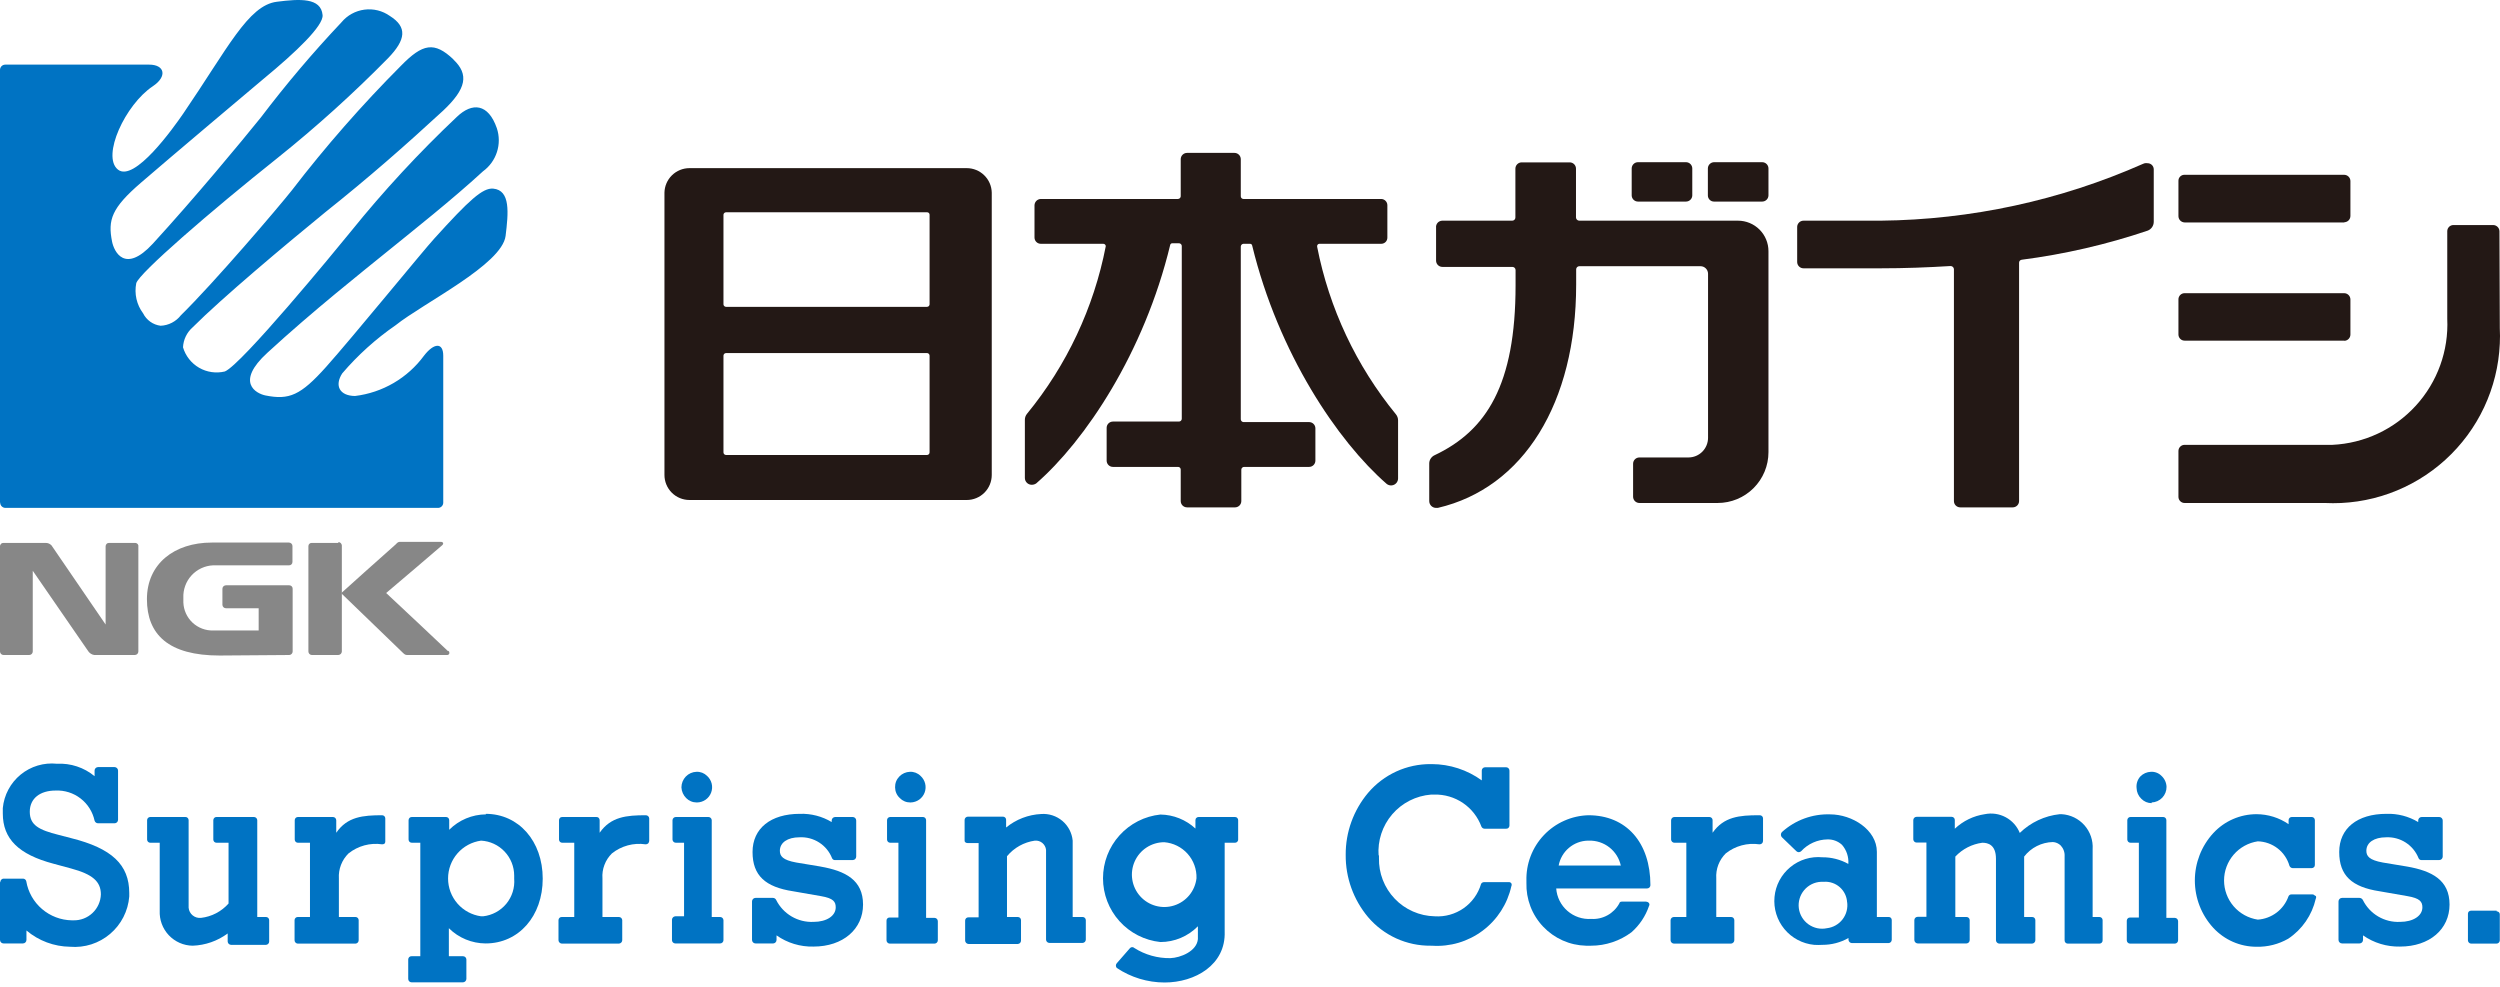 <svg width="114" height="45" viewBox="0 0 114 45" fill="none" xmlns="http://www.w3.org/2000/svg">
<path d="M3.282 38.229L2.668 38.069C1.781 37.846 1.358 37.63 1.358 37.015C1.358 36.4 1.837 36.049 2.532 36.049C2.943 36.03 3.348 36.158 3.674 36.41C4 36.661 4.226 37.02 4.313 37.423C4.323 37.457 4.344 37.487 4.373 37.509C4.401 37.53 4.436 37.542 4.472 37.542H5.223C5.265 37.542 5.306 37.526 5.336 37.496C5.366 37.466 5.383 37.425 5.383 37.383V35.139C5.383 35.096 5.366 35.056 5.336 35.026C5.306 34.996 5.265 34.979 5.223 34.979H4.472C4.43 34.979 4.389 34.996 4.359 35.026C4.329 35.056 4.313 35.096 4.313 35.139V35.394C3.832 34.996 3.219 34.794 2.596 34.827C2.301 34.796 2.003 34.824 1.718 34.909C1.434 34.994 1.17 35.135 0.94 35.323C0.711 35.511 0.521 35.742 0.382 36.004C0.242 36.266 0.156 36.552 0.128 36.848C0.128 36.935 0.128 37.015 0.128 37.095C0.128 38.253 0.847 38.964 2.444 39.387L3.243 39.603C4.217 39.866 4.6 40.194 4.6 40.785C4.59 41.107 4.452 41.413 4.217 41.634C3.982 41.856 3.669 41.975 3.346 41.967H3.274C2.775 41.959 2.294 41.776 1.915 41.451C1.535 41.126 1.282 40.678 1.198 40.186C1.19 40.15 1.17 40.118 1.141 40.096C1.111 40.074 1.075 40.063 1.038 40.066H0.176C0.155 40.065 0.133 40.068 0.113 40.076C0.094 40.083 0.076 40.095 0.06 40.11C0.045 40.125 0.034 40.143 0.026 40.163C0.018 40.183 0.015 40.204 0.016 40.226H0V42.861C0 42.903 0.017 42.944 0.047 42.974C0.077 43.004 0.118 43.021 0.16 43.021H1.046C1.089 43.021 1.129 43.004 1.159 42.974C1.189 42.944 1.206 42.903 1.206 42.861V42.43C1.763 42.9 2.466 43.163 3.195 43.172C3.522 43.2 3.852 43.162 4.166 43.062C4.479 42.961 4.769 42.8 5.02 42.587C5.271 42.374 5.477 42.114 5.627 41.821C5.777 41.528 5.868 41.208 5.894 40.88C5.898 40.827 5.898 40.774 5.894 40.721C5.894 39.427 5.095 38.684 3.251 38.221" fill="#0073C3"/>
<path d="M37.422 39.515L36.312 39.331C35.689 39.219 35.562 39.036 35.562 38.796C35.562 38.421 35.913 38.181 36.456 38.181C36.772 38.164 37.085 38.246 37.352 38.417C37.618 38.587 37.825 38.837 37.941 39.132C37.952 39.16 37.972 39.184 37.998 39.2C38.024 39.216 38.055 39.223 38.085 39.219H38.884C38.905 39.219 38.925 39.215 38.945 39.207C38.964 39.199 38.982 39.188 38.997 39.173C39.011 39.158 39.023 39.14 39.031 39.121C39.039 39.101 39.043 39.081 39.043 39.06V37.415C39.043 37.372 39.026 37.332 38.997 37.302C38.967 37.272 38.926 37.255 38.884 37.255H38.085C38.043 37.255 38.002 37.272 37.972 37.302C37.942 37.332 37.925 37.372 37.925 37.415V37.486C37.487 37.223 36.983 37.093 36.472 37.111C35.146 37.111 34.316 37.774 34.316 38.852C34.316 39.93 34.907 40.449 36.16 40.641L37.438 40.864C38.005 40.96 38.109 41.12 38.109 41.376C38.109 41.759 37.702 42.038 37.095 42.038C36.745 42.054 36.398 41.968 36.097 41.791C35.795 41.614 35.551 41.353 35.394 41.04C35.382 41.012 35.361 40.988 35.336 40.971C35.31 40.954 35.281 40.945 35.25 40.944H34.452C34.431 40.944 34.41 40.949 34.39 40.956C34.371 40.965 34.353 40.976 34.339 40.991C34.324 41.006 34.312 41.024 34.304 41.043C34.296 41.062 34.292 41.083 34.292 41.104V42.861C34.292 42.903 34.309 42.944 34.339 42.974C34.368 43.004 34.409 43.021 34.452 43.021H35.25C35.271 43.021 35.292 43.017 35.311 43.008C35.331 43.001 35.348 42.989 35.363 42.974C35.378 42.959 35.39 42.941 35.398 42.922C35.406 42.903 35.41 42.882 35.41 42.861V42.653C35.902 43 36.493 43.179 37.095 43.164C38.444 43.164 39.355 42.366 39.355 41.248C39.355 40.13 38.556 39.715 37.414 39.515" fill="#0073C3"/>
<path d="M109.766 39.515L108.656 39.331C108.034 39.219 107.906 39.036 107.906 38.796C107.906 38.421 108.257 38.181 108.808 38.181C109.123 38.166 109.434 38.249 109.699 38.419C109.964 38.59 110.169 38.839 110.286 39.132C110.297 39.16 110.317 39.183 110.343 39.199C110.369 39.215 110.399 39.222 110.429 39.219H111.228C111.249 39.219 111.27 39.215 111.289 39.207C111.308 39.199 111.326 39.188 111.341 39.173C111.356 39.158 111.367 39.14 111.375 39.121C111.383 39.101 111.388 39.081 111.388 39.06V37.415C111.388 37.372 111.371 37.332 111.341 37.302C111.311 37.272 111.27 37.255 111.228 37.255H110.429C110.387 37.255 110.346 37.272 110.316 37.302C110.286 37.332 110.27 37.372 110.27 37.415V37.486C109.834 37.224 109.332 37.094 108.824 37.111C107.49 37.111 106.668 37.774 106.668 38.852C106.668 39.93 107.251 40.449 108.505 40.641L109.782 40.864C110.349 40.96 110.461 41.12 110.461 41.376C110.461 41.759 110.046 42.038 109.439 42.038C109.09 42.054 108.745 41.969 108.444 41.791C108.143 41.614 107.901 41.353 107.746 41.04C107.732 41.012 107.71 40.988 107.683 40.971C107.657 40.955 107.626 40.945 107.594 40.944H106.796C106.775 40.944 106.754 40.949 106.735 40.956C106.715 40.965 106.698 40.976 106.683 40.991C106.668 41.006 106.656 41.024 106.648 41.043C106.64 41.062 106.636 41.083 106.636 41.104V42.861C106.636 42.903 106.653 42.944 106.683 42.974C106.713 43.004 106.753 43.021 106.796 43.021H107.594C107.637 43.021 107.677 43.004 107.707 42.974C107.737 42.944 107.754 42.903 107.754 42.861V42.653C108.247 42.998 108.837 43.177 109.439 43.164C110.797 43.164 111.699 42.366 111.699 41.248C111.699 40.13 110.9 39.715 109.766 39.515Z" fill="#0073C3"/>
<path d="M12.147 41.815H11.731V37.399C11.729 37.36 11.713 37.323 11.684 37.297C11.656 37.27 11.619 37.255 11.58 37.255H9.879C9.859 37.254 9.84 37.257 9.821 37.263C9.803 37.27 9.786 37.281 9.772 37.294C9.758 37.307 9.746 37.324 9.739 37.342C9.731 37.36 9.727 37.379 9.727 37.399V38.285C9.727 38.305 9.731 38.324 9.739 38.342C9.746 38.36 9.758 38.376 9.772 38.39C9.786 38.403 9.803 38.413 9.821 38.42C9.84 38.427 9.859 38.43 9.879 38.429H10.422V41.2C10.099 41.566 9.652 41.799 9.168 41.855C9.1 41.862 9.031 41.857 8.966 41.837C8.901 41.818 8.84 41.786 8.787 41.743C8.734 41.7 8.69 41.646 8.658 41.586C8.626 41.526 8.607 41.46 8.601 41.392V37.399C8.601 37.379 8.597 37.36 8.589 37.342C8.582 37.324 8.57 37.307 8.556 37.294C8.542 37.281 8.525 37.27 8.507 37.263C8.488 37.257 8.469 37.254 8.449 37.255H6.852C6.814 37.255 6.777 37.27 6.75 37.297C6.723 37.324 6.708 37.361 6.708 37.399V38.285C6.708 38.323 6.723 38.36 6.75 38.387C6.777 38.414 6.814 38.429 6.852 38.429H7.283V41.527C7.274 41.732 7.305 41.936 7.376 42.128C7.447 42.319 7.555 42.495 7.695 42.644C7.836 42.793 8.004 42.912 8.191 42.995C8.378 43.078 8.58 43.121 8.785 43.124C9.361 43.104 9.918 42.909 10.382 42.566V42.933C10.384 42.972 10.4 43.01 10.428 43.038C10.456 43.066 10.494 43.083 10.534 43.085H12.131C12.169 43.083 12.206 43.066 12.233 43.037C12.26 43.009 12.274 42.972 12.274 42.933V41.959C12.274 41.92 12.259 41.884 12.232 41.857C12.205 41.83 12.169 41.815 12.131 41.815" fill="#0073C3"/>
<path d="M17.433 37.175C16.555 37.175 15.836 37.239 15.333 37.974V37.407C15.333 37.366 15.317 37.328 15.289 37.299C15.26 37.271 15.222 37.255 15.181 37.255H13.584C13.565 37.255 13.545 37.259 13.527 37.267C13.509 37.274 13.493 37.286 13.479 37.3C13.466 37.314 13.456 37.331 13.449 37.349C13.442 37.367 13.439 37.387 13.44 37.407V38.285C13.44 38.323 13.456 38.36 13.482 38.387C13.509 38.414 13.546 38.429 13.584 38.429H14.135V41.815H13.576C13.538 41.815 13.501 41.83 13.475 41.857C13.447 41.884 13.432 41.92 13.432 41.959V42.877C13.432 42.916 13.447 42.953 13.474 42.981C13.501 43.01 13.537 43.027 13.576 43.029H16.212C16.25 43.027 16.287 43.01 16.314 42.981C16.34 42.953 16.355 42.916 16.355 42.877V41.959C16.355 41.92 16.34 41.884 16.313 41.857C16.286 41.83 16.25 41.815 16.212 41.815H15.453V40.058C15.44 39.847 15.473 39.636 15.549 39.439C15.624 39.242 15.742 39.064 15.892 38.916C16.106 38.745 16.352 38.621 16.616 38.549C16.879 38.478 17.155 38.461 17.425 38.501C17.469 38.504 17.512 38.489 17.545 38.461C17.568 38.422 17.576 38.377 17.569 38.333V37.319C17.569 37.281 17.554 37.244 17.527 37.217C17.5 37.19 17.463 37.175 17.425 37.175" fill="#0073C3"/>
<path d="M29.452 37.175C28.574 37.175 27.855 37.239 27.344 37.974V37.407C27.345 37.386 27.342 37.366 27.335 37.347C27.328 37.328 27.316 37.311 27.302 37.297C27.288 37.282 27.271 37.271 27.252 37.264C27.233 37.257 27.212 37.254 27.192 37.255H25.643C25.623 37.254 25.602 37.257 25.584 37.264C25.565 37.271 25.547 37.282 25.533 37.297C25.519 37.311 25.508 37.328 25.5 37.347C25.493 37.366 25.49 37.386 25.491 37.407V38.285C25.491 38.305 25.495 38.324 25.503 38.342C25.511 38.36 25.522 38.376 25.536 38.39C25.55 38.403 25.567 38.413 25.585 38.42C25.604 38.427 25.623 38.43 25.643 38.429H26.186V41.815H25.619C25.599 41.814 25.58 41.817 25.562 41.823C25.543 41.83 25.526 41.841 25.512 41.854C25.498 41.867 25.487 41.884 25.479 41.902C25.471 41.92 25.467 41.939 25.467 41.959V42.877C25.469 42.917 25.486 42.954 25.514 42.982C25.542 43.01 25.579 43.027 25.619 43.029H28.222C28.262 43.027 28.299 43.01 28.328 42.982C28.356 42.954 28.372 42.917 28.374 42.877V41.959C28.372 41.92 28.355 41.883 28.327 41.856C28.299 41.83 28.261 41.815 28.222 41.815H27.472V40.058C27.456 39.848 27.487 39.637 27.562 39.44C27.636 39.242 27.753 39.064 27.903 38.916C28.116 38.745 28.363 38.621 28.627 38.549C28.89 38.478 29.166 38.461 29.436 38.501C29.48 38.504 29.523 38.489 29.556 38.461C29.583 38.429 29.6 38.39 29.604 38.349V37.319C29.602 37.28 29.585 37.243 29.557 37.217C29.529 37.19 29.491 37.175 29.452 37.175Z" fill="#0073C3"/>
<path d="M32.838 41.815H32.455V37.399C32.453 37.36 32.436 37.323 32.408 37.297C32.38 37.27 32.342 37.255 32.303 37.255H30.818C30.779 37.255 30.741 37.27 30.713 37.297C30.685 37.323 30.668 37.36 30.666 37.399V38.285C30.668 38.324 30.685 38.361 30.713 38.387C30.741 38.414 30.779 38.429 30.818 38.429H31.193V41.783H30.794C30.754 41.785 30.717 41.801 30.689 41.83C30.661 41.858 30.644 41.895 30.642 41.935V42.877C30.644 42.916 30.661 42.952 30.689 42.979C30.718 43.006 30.755 43.021 30.794 43.021H32.838C32.877 43.021 32.914 43.006 32.943 42.979C32.971 42.952 32.988 42.916 32.99 42.877V41.959C32.988 41.92 32.971 41.883 32.943 41.856C32.914 41.83 32.877 41.815 32.838 41.815Z" fill="#0073C3"/>
<path d="M31.784 36.592C31.924 36.591 32.061 36.547 32.176 36.467C32.291 36.386 32.379 36.273 32.428 36.141C32.477 36.01 32.486 35.867 32.452 35.73C32.418 35.594 32.344 35.471 32.239 35.378C32.176 35.316 32.101 35.268 32.019 35.236C31.936 35.205 31.848 35.19 31.76 35.194C31.576 35.2 31.401 35.277 31.273 35.41C31.145 35.543 31.074 35.721 31.073 35.905C31.082 36.089 31.159 36.262 31.289 36.392C31.352 36.456 31.426 36.506 31.508 36.54C31.591 36.575 31.679 36.592 31.768 36.592" fill="#0073C3"/>
<path d="M42.613 41.855H42.23V37.399C42.23 37.379 42.226 37.36 42.218 37.342C42.21 37.324 42.199 37.307 42.185 37.294C42.17 37.281 42.154 37.27 42.135 37.263C42.117 37.257 42.097 37.254 42.078 37.255H40.593C40.554 37.255 40.518 37.27 40.491 37.297C40.464 37.324 40.449 37.361 40.449 37.399V38.285C40.449 38.323 40.464 38.36 40.491 38.387C40.518 38.414 40.554 38.429 40.593 38.429H40.968V41.839H40.569C40.549 41.838 40.53 41.84 40.512 41.847C40.494 41.854 40.478 41.865 40.464 41.878C40.451 41.892 40.44 41.908 40.433 41.926C40.427 41.944 40.424 41.963 40.425 41.983V42.877C40.425 42.916 40.44 42.953 40.466 42.981C40.493 43.01 40.53 43.027 40.569 43.029H42.613C42.653 43.029 42.692 43.013 42.72 42.984C42.749 42.956 42.765 42.917 42.765 42.877V42.007C42.765 41.966 42.749 41.928 42.72 41.899C42.692 41.871 42.653 41.855 42.613 41.855Z" fill="#0073C3"/>
<path d="M41.527 36.592C41.666 36.589 41.802 36.544 41.916 36.463C42.029 36.382 42.116 36.269 42.164 36.138C42.213 36.007 42.22 35.864 42.186 35.728C42.152 35.593 42.078 35.471 41.974 35.378C41.911 35.316 41.836 35.268 41.754 35.236C41.671 35.205 41.583 35.19 41.495 35.194C41.31 35.2 41.136 35.277 41.008 35.41C40.944 35.476 40.894 35.553 40.861 35.638C40.828 35.723 40.813 35.814 40.816 35.905C40.817 35.997 40.836 36.087 40.873 36.171C40.91 36.255 40.964 36.33 41.032 36.392C41.093 36.456 41.166 36.506 41.247 36.54C41.328 36.575 41.415 36.592 41.503 36.592" fill="#0073C3"/>
<path d="M99.177 41.855H98.786V37.399C98.786 37.361 98.771 37.324 98.744 37.297C98.717 37.27 98.68 37.255 98.642 37.255H97.157C97.137 37.254 97.118 37.257 97.099 37.263C97.081 37.27 97.064 37.281 97.05 37.294C97.036 37.307 97.024 37.324 97.017 37.342C97.009 37.36 97.005 37.379 97.005 37.399V38.285C97.005 38.305 97.009 38.324 97.017 38.342C97.024 38.36 97.036 38.376 97.05 38.39C97.064 38.403 97.081 38.413 97.099 38.42C97.118 38.427 97.137 38.43 97.157 38.429H97.532V41.839H97.133C97.113 41.838 97.094 41.841 97.075 41.847C97.057 41.854 97.04 41.864 97.026 41.878C97.012 41.891 97 41.908 96.993 41.926C96.985 41.944 96.981 41.963 96.981 41.983V42.877C96.981 42.917 96.997 42.956 97.025 42.984C97.054 43.013 97.092 43.029 97.133 43.029H99.177C99.216 43.027 99.252 43.01 99.279 42.981C99.306 42.953 99.321 42.916 99.321 42.877V42.007C99.321 41.968 99.306 41.93 99.279 41.902C99.252 41.874 99.216 41.857 99.177 41.855Z" fill="#0073C3"/>
<path d="M98.115 36.592C98.299 36.586 98.472 36.508 98.599 36.375C98.726 36.242 98.796 36.065 98.794 35.881C98.791 35.786 98.769 35.693 98.729 35.606C98.689 35.52 98.633 35.442 98.562 35.378C98.5 35.315 98.425 35.266 98.343 35.235C98.26 35.203 98.171 35.189 98.083 35.194C97.899 35.2 97.724 35.277 97.596 35.41C97.533 35.481 97.485 35.565 97.456 35.656C97.427 35.747 97.418 35.843 97.428 35.937C97.433 36.122 97.511 36.297 97.644 36.424C97.705 36.487 97.779 36.537 97.859 36.572C97.94 36.606 98.027 36.624 98.115 36.624" fill="#0073C3"/>
<path d="M49.369 41.815H48.914V38.333C48.881 37.983 48.712 37.659 48.443 37.432C48.174 37.205 47.827 37.093 47.476 37.119C46.892 37.148 46.332 37.363 45.879 37.734V37.383C45.879 37.344 45.864 37.308 45.837 37.281C45.81 37.254 45.773 37.239 45.735 37.239H44.138C44.099 37.239 44.062 37.254 44.033 37.281C44.005 37.307 43.988 37.344 43.986 37.383V38.333C43.986 38.413 44.058 38.445 44.138 38.445H44.625V41.831H44.162C44.142 41.83 44.123 41.833 44.105 41.839C44.086 41.846 44.069 41.856 44.055 41.87C44.041 41.883 44.03 41.9 44.022 41.918C44.014 41.936 44.01 41.955 44.01 41.975V42.893C44.012 42.932 44.029 42.97 44.057 42.998C44.085 43.026 44.122 43.043 44.162 43.045H46.414C46.453 43.043 46.489 43.026 46.516 42.998C46.543 42.969 46.558 42.932 46.558 42.893V41.959C46.558 41.92 46.543 41.884 46.516 41.857C46.489 41.83 46.452 41.815 46.414 41.815H45.919V39.044C46.239 38.657 46.692 38.404 47.189 38.333C47.312 38.322 47.436 38.36 47.531 38.439C47.627 38.519 47.688 38.633 47.7 38.756V42.845C47.7 42.885 47.716 42.924 47.744 42.952C47.773 42.981 47.811 42.997 47.852 42.997H49.369C49.408 42.995 49.444 42.978 49.471 42.95C49.498 42.921 49.513 42.884 49.513 42.845V41.959C49.513 41.92 49.497 41.884 49.471 41.857C49.444 41.83 49.407 41.815 49.369 41.815Z" fill="#0073C3"/>
<path d="M56.261 37.255H54.663C54.644 37.254 54.624 37.257 54.606 37.263C54.588 37.27 54.571 37.281 54.557 37.294C54.542 37.307 54.531 37.324 54.523 37.342C54.516 37.36 54.512 37.379 54.512 37.399V37.782C54.077 37.379 53.508 37.151 52.915 37.143C52.196 37.218 51.531 37.557 51.048 38.094C50.564 38.631 50.297 39.328 50.297 40.05C50.297 40.772 50.564 41.469 51.048 42.006C51.531 42.543 52.196 42.881 52.915 42.957C53.233 42.957 53.548 42.893 53.841 42.77C54.135 42.646 54.401 42.465 54.624 42.238C54.624 42.486 54.624 42.733 54.624 42.821C54.576 43.38 53.825 43.675 53.37 43.691C52.788 43.701 52.216 43.54 51.725 43.228C51.699 43.203 51.665 43.189 51.629 43.189C51.593 43.189 51.559 43.203 51.533 43.228L50.926 43.923C50.899 43.953 50.884 43.991 50.884 44.031C50.884 44.071 50.899 44.109 50.926 44.139C51.571 44.57 52.33 44.801 53.106 44.802C54.488 44.802 55.901 44.003 55.845 42.478V38.429H56.317C56.335 38.429 56.354 38.425 56.372 38.418C56.389 38.411 56.405 38.4 56.418 38.387C56.432 38.373 56.442 38.358 56.449 38.34C56.457 38.323 56.46 38.304 56.46 38.285V37.407C56.461 37.387 56.459 37.367 56.452 37.349C56.445 37.331 56.435 37.314 56.421 37.3C56.408 37.286 56.392 37.274 56.373 37.267C56.355 37.259 56.336 37.255 56.317 37.255M54.56 40.05C54.527 40.333 54.414 40.601 54.233 40.821C54.052 41.041 53.811 41.204 53.539 41.29C53.268 41.377 52.977 41.383 52.702 41.307C52.427 41.232 52.18 41.079 51.99 40.866C51.8 40.654 51.676 40.391 51.632 40.109C51.588 39.828 51.627 39.539 51.743 39.279C51.859 39.019 52.048 38.798 52.287 38.643C52.526 38.488 52.805 38.405 53.09 38.405C53.5 38.438 53.881 38.627 54.155 38.933C54.428 39.239 54.573 39.639 54.56 40.05Z" fill="#0073C3"/>
<path d="M80.203 37.175C79.324 37.175 78.606 37.239 78.094 37.974V37.407C78.095 37.387 78.093 37.367 78.086 37.349C78.079 37.331 78.069 37.314 78.055 37.3C78.042 37.286 78.025 37.274 78.007 37.267C77.99 37.259 77.97 37.255 77.951 37.255H76.353C76.313 37.255 76.275 37.271 76.246 37.299C76.218 37.328 76.202 37.366 76.202 37.407V38.285C76.204 38.324 76.221 38.361 76.249 38.387C76.277 38.414 76.314 38.429 76.353 38.429H76.897V41.815H76.329C76.291 41.815 76.253 41.83 76.225 41.856C76.197 41.883 76.18 41.92 76.178 41.959V42.877C76.18 42.917 76.196 42.954 76.224 42.982C76.252 43.01 76.29 43.027 76.329 43.029H78.933C78.972 43.027 79.01 43.01 79.038 42.982C79.066 42.954 79.083 42.917 79.085 42.877V41.959C79.085 41.939 79.081 41.92 79.073 41.902C79.065 41.884 79.054 41.867 79.04 41.854C79.025 41.84 79.009 41.83 78.99 41.823C78.972 41.817 78.952 41.814 78.933 41.815H78.262V40.058C78.248 39.848 78.279 39.637 78.353 39.44C78.428 39.243 78.544 39.064 78.693 38.916C78.907 38.746 79.153 38.621 79.417 38.55C79.681 38.478 79.956 38.462 80.227 38.501C80.27 38.504 80.313 38.489 80.346 38.461C80.376 38.431 80.394 38.391 80.394 38.349V37.319C80.394 37.299 80.39 37.28 80.383 37.262C80.375 37.244 80.364 37.228 80.349 37.214C80.335 37.201 80.318 37.19 80.3 37.184C80.282 37.177 80.262 37.174 80.243 37.175" fill="#0073C3"/>
<path d="M95.751 41.815H95.424V38.724C95.437 38.526 95.41 38.328 95.346 38.14C95.282 37.953 95.181 37.78 95.05 37.631C94.919 37.483 94.759 37.362 94.581 37.275C94.402 37.189 94.208 37.138 94.01 37.127H93.923C93.237 37.2 92.596 37.501 92.102 37.982C91.978 37.675 91.75 37.421 91.458 37.265C91.166 37.109 90.829 37.06 90.505 37.127C89.992 37.203 89.516 37.434 89.139 37.79V37.391C89.139 37.352 89.124 37.316 89.097 37.289C89.07 37.262 89.033 37.247 88.995 37.247H87.398C87.359 37.247 87.322 37.262 87.293 37.288C87.265 37.315 87.248 37.352 87.246 37.391V38.277C87.248 38.316 87.265 38.352 87.293 38.379C87.322 38.406 87.359 38.421 87.398 38.421H87.845V41.807H87.446C87.407 41.807 87.37 41.822 87.341 41.848C87.313 41.875 87.296 41.912 87.294 41.951V42.869C87.296 42.909 87.313 42.946 87.341 42.974C87.369 43.002 87.406 43.019 87.446 43.021H89.674C89.713 43.019 89.749 43.002 89.776 42.974C89.803 42.945 89.818 42.908 89.818 42.869V41.959C89.818 41.92 89.803 41.884 89.776 41.857C89.749 41.83 89.712 41.815 89.674 41.815H89.163V39.06C89.488 38.714 89.922 38.491 90.393 38.429C90.64 38.429 91.016 38.509 91.016 39.163V42.877C91.018 42.917 91.034 42.954 91.062 42.982C91.09 43.01 91.128 43.027 91.167 43.029H92.661C92.7 43.027 92.738 43.01 92.766 42.982C92.794 42.954 92.811 42.917 92.812 42.877V41.959C92.812 41.939 92.809 41.92 92.801 41.902C92.793 41.884 92.782 41.867 92.768 41.854C92.753 41.84 92.737 41.83 92.718 41.823C92.7 41.817 92.68 41.814 92.661 41.815H92.301V39.06C92.456 38.858 92.654 38.694 92.881 38.58C93.108 38.465 93.357 38.403 93.611 38.397C93.746 38.404 93.874 38.461 93.971 38.557C94.032 38.623 94.079 38.701 94.109 38.786C94.14 38.871 94.152 38.962 94.146 39.052V42.877C94.145 42.897 94.148 42.916 94.155 42.934C94.162 42.953 94.172 42.97 94.185 42.984C94.199 42.998 94.215 43.009 94.233 43.017C94.251 43.025 94.27 43.029 94.29 43.029H95.735C95.755 43.029 95.774 43.025 95.792 43.017C95.81 43.009 95.826 42.998 95.84 42.984C95.853 42.97 95.864 42.953 95.871 42.934C95.877 42.916 95.88 42.897 95.879 42.877V41.959C95.879 41.92 95.864 41.884 95.837 41.857C95.81 41.83 95.773 41.815 95.735 41.815" fill="#0073C3"/>
<path d="M113.847 41.527H112.681C112.663 41.526 112.644 41.529 112.627 41.535C112.61 41.542 112.594 41.551 112.58 41.564C112.567 41.577 112.556 41.592 112.549 41.609C112.541 41.626 112.538 41.645 112.538 41.663V42.885C112.54 42.922 112.555 42.958 112.582 42.984C112.608 43.011 112.644 43.027 112.681 43.029H113.839C113.878 43.029 113.916 43.014 113.944 42.987C113.972 42.96 113.989 42.924 113.991 42.885V41.695C113.991 41.676 113.987 41.658 113.98 41.641C113.973 41.624 113.962 41.609 113.948 41.596C113.935 41.583 113.919 41.574 113.902 41.567C113.884 41.561 113.866 41.558 113.847 41.559" fill="#0073C3"/>
<path d="M22.161 37.135C21.531 37.14 20.929 37.392 20.484 37.838V37.399C20.484 37.361 20.469 37.324 20.442 37.297C20.415 37.27 20.378 37.255 20.34 37.255H18.783C18.763 37.254 18.744 37.257 18.726 37.263C18.707 37.27 18.69 37.281 18.676 37.294C18.662 37.307 18.651 37.324 18.643 37.342C18.635 37.36 18.631 37.379 18.631 37.399V38.285C18.631 38.305 18.635 38.324 18.643 38.342C18.651 38.36 18.662 38.376 18.676 38.39C18.69 38.403 18.707 38.413 18.726 38.42C18.744 38.427 18.763 38.43 18.783 38.429H19.166V43.604H18.767C18.747 43.603 18.728 43.605 18.709 43.612C18.691 43.619 18.674 43.629 18.66 43.643C18.646 43.656 18.635 43.672 18.627 43.691C18.619 43.709 18.615 43.728 18.615 43.747V44.642C18.615 44.682 18.631 44.721 18.66 44.749C18.688 44.778 18.727 44.794 18.767 44.794H21.115C21.154 44.792 21.192 44.775 21.22 44.747C21.248 44.719 21.265 44.681 21.267 44.642V43.747C21.265 43.709 21.248 43.672 21.219 43.645C21.191 43.618 21.154 43.604 21.115 43.604H20.468V42.326C20.914 42.769 21.517 43.018 22.145 43.021C23.654 43.021 24.748 41.775 24.748 40.066C24.748 38.357 23.654 37.111 22.145 37.111M23.447 40.066C23.48 40.48 23.352 40.89 23.088 41.211C22.824 41.531 22.446 41.736 22.033 41.783H21.937C21.52 41.726 21.138 41.52 20.861 41.203C20.584 40.886 20.432 40.479 20.432 40.058C20.432 39.637 20.584 39.23 20.861 38.913C21.138 38.596 21.52 38.39 21.937 38.333C22.346 38.355 22.73 38.534 23.01 38.831C23.291 39.128 23.447 39.521 23.447 39.93V40.026" fill="#0073C3"/>
<path d="M86.128 41.815H85.585V38.844C85.585 37.838 84.459 37.135 83.453 37.135C82.648 37.108 81.864 37.395 81.265 37.934C81.248 37.95 81.234 37.97 81.224 37.992C81.215 38.014 81.21 38.038 81.21 38.062C81.21 38.085 81.215 38.109 81.224 38.131C81.234 38.153 81.248 38.173 81.265 38.189L81.912 38.812C81.941 38.842 81.981 38.859 82.023 38.86C82.066 38.859 82.106 38.842 82.135 38.812C82.288 38.646 82.473 38.513 82.679 38.421C82.885 38.329 83.108 38.28 83.333 38.277C83.578 38.27 83.816 38.359 83.996 38.525C84.099 38.644 84.178 38.782 84.227 38.931C84.276 39.081 84.296 39.238 84.284 39.395C83.922 39.194 83.515 39.089 83.102 39.092C82.84 39.067 82.575 39.094 82.323 39.172C82.072 39.249 81.838 39.376 81.635 39.544C81.432 39.712 81.264 39.918 81.141 40.151C81.018 40.383 80.942 40.638 80.918 40.9C80.893 41.163 80.92 41.427 80.998 41.679C81.075 41.93 81.202 42.164 81.37 42.367C81.537 42.57 81.744 42.738 81.977 42.861C82.209 42.984 82.464 43.06 82.726 43.085C82.851 43.093 82.977 43.093 83.102 43.085C83.519 43.086 83.929 42.979 84.291 42.773V42.853C84.293 42.893 84.31 42.93 84.338 42.958C84.366 42.986 84.404 43.003 84.443 43.005H86.12C86.159 43.003 86.196 42.986 86.222 42.958C86.249 42.929 86.264 42.892 86.264 42.853V41.959C86.265 41.939 86.262 41.92 86.255 41.902C86.249 41.884 86.238 41.868 86.225 41.854C86.211 41.841 86.195 41.83 86.177 41.823C86.159 41.817 86.139 41.814 86.12 41.815M84.228 41.12C84.249 41.26 84.242 41.403 84.207 41.54C84.172 41.677 84.11 41.805 84.024 41.918C83.939 42.03 83.831 42.124 83.708 42.194C83.585 42.265 83.45 42.309 83.309 42.326C83.164 42.357 83.015 42.357 82.87 42.327C82.725 42.296 82.588 42.236 82.467 42.15C82.346 42.064 82.245 41.954 82.169 41.827C82.093 41.7 82.044 41.558 82.026 41.411C82.008 41.264 82.02 41.115 82.063 40.973C82.105 40.831 82.176 40.7 82.272 40.587C82.368 40.474 82.486 40.382 82.619 40.317C82.752 40.252 82.898 40.215 83.046 40.21H83.174C83.304 40.201 83.435 40.218 83.559 40.261C83.683 40.303 83.798 40.37 83.896 40.457C83.994 40.544 84.074 40.649 84.131 40.767C84.188 40.885 84.221 41.013 84.228 41.144" fill="#0073C3"/>
<path d="M75.068 41.112H74.037C73.91 41.112 73.862 41.112 73.838 41.2C73.714 41.426 73.528 41.613 73.301 41.737C73.075 41.862 72.818 41.919 72.56 41.903C72.164 41.929 71.774 41.798 71.475 41.537C71.176 41.277 70.992 40.909 70.963 40.513H75.108C75.146 40.513 75.184 40.498 75.212 40.472C75.24 40.445 75.257 40.408 75.259 40.369C75.259 38.405 74.149 37.175 72.432 37.175C72.05 37.185 71.674 37.271 71.326 37.427C70.977 37.582 70.662 37.805 70.4 38.083C70.137 38.36 69.932 38.686 69.796 39.043C69.659 39.4 69.595 39.78 69.605 40.162C69.601 40.194 69.601 40.226 69.605 40.258C69.595 40.624 69.656 40.989 69.787 41.332C69.918 41.675 70.115 41.989 70.368 42.255C70.62 42.521 70.922 42.735 71.257 42.884C71.592 43.034 71.954 43.115 72.32 43.124H72.552C73.217 43.124 73.864 42.908 74.397 42.51C74.763 42.187 75.038 41.774 75.195 41.312C75.207 41.293 75.214 41.27 75.214 41.248C75.214 41.225 75.207 41.203 75.195 41.184C75.182 41.165 75.164 41.149 75.143 41.138C75.122 41.127 75.099 41.121 75.076 41.12M73.886 39.467H71.075C71.133 39.154 71.298 38.87 71.54 38.664C71.783 38.457 72.09 38.34 72.408 38.333H72.456C72.794 38.324 73.124 38.433 73.389 38.641C73.655 38.85 73.839 39.145 73.91 39.475" fill="#0073C3"/>
<path d="M62.865 39.028C62.812 38.339 63.035 37.658 63.484 37.134C63.933 36.61 64.573 36.286 65.261 36.233H65.405C65.871 36.221 66.328 36.356 66.714 36.618C67.099 36.88 67.392 37.256 67.553 37.694C67.565 37.722 67.585 37.746 67.611 37.763C67.636 37.78 67.666 37.789 67.697 37.79H68.679C68.698 37.791 68.718 37.788 68.736 37.781C68.755 37.775 68.771 37.764 68.786 37.751C68.8 37.737 68.811 37.721 68.819 37.703C68.827 37.685 68.831 37.666 68.831 37.646V35.139C68.831 35.098 68.814 35.06 68.786 35.031C68.758 35.003 68.719 34.987 68.679 34.987H67.721C67.682 34.987 67.644 35.002 67.616 35.029C67.588 35.055 67.571 35.092 67.569 35.131V35.586C66.907 35.106 66.111 34.846 65.293 34.843H65.245C64.701 34.839 64.164 34.954 63.67 35.18C63.176 35.407 62.738 35.739 62.386 36.153C61.72 36.944 61.357 37.946 61.364 38.98C61.355 40.019 61.717 41.027 62.386 41.823C62.738 42.236 63.177 42.567 63.671 42.792C64.165 43.017 64.702 43.13 65.245 43.124H65.293C66.122 43.181 66.944 42.937 67.609 42.439C68.274 41.941 68.739 41.221 68.918 40.409C68.928 40.389 68.933 40.368 68.933 40.345C68.933 40.323 68.928 40.301 68.918 40.282C68.905 40.262 68.887 40.247 68.866 40.237C68.845 40.227 68.822 40.223 68.799 40.226H67.68C67.651 40.224 67.622 40.23 67.597 40.244C67.571 40.259 67.55 40.28 67.537 40.306C67.405 40.756 67.124 41.148 66.739 41.417C66.354 41.685 65.889 41.815 65.421 41.783C65.079 41.776 64.742 41.701 64.43 41.563C64.117 41.426 63.834 41.228 63.599 40.98C63.363 40.733 63.178 40.442 63.055 40.124C62.931 39.805 62.873 39.465 62.881 39.124C62.881 39.076 62.881 39.028 62.881 38.98" fill="#0073C3"/>
<path d="M105.566 40.849C105.552 40.828 105.532 40.812 105.51 40.801C105.488 40.789 105.463 40.784 105.438 40.785H104.496C104.465 40.783 104.434 40.791 104.408 40.809C104.382 40.826 104.362 40.851 104.352 40.88C104.247 41.173 104.059 41.429 103.811 41.616C103.562 41.803 103.265 41.914 102.955 41.935C102.527 41.87 102.137 41.655 101.855 41.328C101.573 41 101.417 40.582 101.417 40.15C101.417 39.718 101.573 39.3 101.855 38.972C102.137 38.645 102.527 38.429 102.955 38.365C103.283 38.373 103.601 38.486 103.861 38.687C104.121 38.888 104.31 39.167 104.4 39.483C104.412 39.512 104.432 39.537 104.457 39.555C104.482 39.574 104.512 39.585 104.544 39.587H105.414C105.434 39.587 105.453 39.583 105.471 39.575C105.489 39.567 105.505 39.556 105.519 39.542C105.532 39.528 105.543 39.511 105.549 39.492C105.556 39.474 105.559 39.455 105.558 39.435V37.399C105.558 37.361 105.543 37.324 105.516 37.297C105.489 37.27 105.452 37.255 105.414 37.255H104.504C104.466 37.255 104.429 37.27 104.402 37.297C104.375 37.324 104.36 37.361 104.36 37.399V37.582C103.93 37.287 103.42 37.129 102.899 37.127C102.528 37.127 102.162 37.203 101.822 37.352C101.483 37.5 101.178 37.717 100.926 37.99C100.385 38.579 100.085 39.35 100.085 40.15C100.085 40.95 100.385 41.721 100.926 42.31C101.178 42.582 101.483 42.799 101.822 42.948C102.162 43.096 102.528 43.173 102.899 43.172C103.405 43.184 103.905 43.057 104.344 42.805C104.98 42.381 105.428 41.729 105.598 40.984C105.61 40.964 105.616 40.94 105.616 40.916C105.616 40.893 105.61 40.869 105.598 40.849" fill="#0073C3"/>
<path d="M44.082 7.667H31.441C31.142 7.667 30.855 7.784 30.641 7.993C30.428 8.202 30.305 8.486 30.299 8.785V21.658C30.299 21.961 30.419 22.252 30.633 22.466C30.847 22.68 31.138 22.8 31.441 22.8H44.082C44.385 22.8 44.676 22.68 44.89 22.466C45.104 22.252 45.224 21.961 45.224 21.658V8.785C45.218 8.486 45.095 8.202 44.881 7.993C44.668 7.784 44.381 7.667 44.082 7.667ZM42.389 20.628C42.389 20.66 42.377 20.69 42.354 20.713C42.332 20.735 42.301 20.748 42.27 20.748H33.11C33.078 20.748 33.047 20.735 33.025 20.713C33.002 20.69 32.99 20.66 32.99 20.628V16.22C32.99 16.188 33.002 16.158 33.025 16.135C33.047 16.113 33.078 16.1 33.11 16.1H42.277C42.308 16.102 42.336 16.116 42.357 16.138C42.378 16.16 42.389 16.19 42.389 16.22V20.628ZM42.389 13.88C42.387 13.911 42.374 13.939 42.352 13.96C42.329 13.98 42.3 13.992 42.27 13.992H33.11C33.079 13.992 33.05 13.98 33.028 13.96C33.005 13.939 32.992 13.911 32.99 13.88V9.791C32.992 9.761 33.005 9.733 33.028 9.712C33.05 9.691 33.079 9.679 33.11 9.68H42.277C42.292 9.68 42.307 9.682 42.32 9.688C42.334 9.694 42.346 9.702 42.356 9.712C42.367 9.723 42.375 9.735 42.381 9.749C42.386 9.762 42.389 9.777 42.389 9.791V13.88Z" fill="#231815"/>
<path d="M63.656 18.895C61.846 16.683 60.611 14.058 60.062 11.253C60.059 11.238 60.058 11.223 60.061 11.208C60.063 11.193 60.069 11.179 60.077 11.166C60.085 11.153 60.096 11.143 60.108 11.134C60.121 11.126 60.135 11.12 60.15 11.117H62.985C63.059 11.117 63.13 11.088 63.183 11.035C63.235 10.983 63.264 10.912 63.264 10.838V9.36C63.264 9.285 63.235 9.213 63.183 9.16C63.131 9.106 63.06 9.075 62.985 9.073H56.7C56.668 9.073 56.638 9.06 56.615 9.038C56.593 9.015 56.58 8.985 56.58 8.953V7.26C56.58 7.184 56.55 7.11 56.496 7.057C56.442 7.003 56.369 6.972 56.293 6.972H54.129C54.052 6.972 53.979 7.003 53.925 7.057C53.871 7.11 53.841 7.184 53.841 7.26V8.953C53.839 8.985 53.825 9.016 53.801 9.038C53.777 9.06 53.746 9.073 53.713 9.073H47.46C47.385 9.075 47.313 9.106 47.259 9.159C47.206 9.213 47.175 9.284 47.173 9.36V10.829C47.173 10.906 47.203 10.979 47.257 11.033C47.311 11.087 47.384 11.117 47.46 11.117H50.311C50.326 11.117 50.341 11.12 50.354 11.126C50.368 11.131 50.38 11.139 50.39 11.15C50.401 11.16 50.409 11.172 50.415 11.186C50.42 11.2 50.423 11.214 50.423 11.229C49.877 14.035 48.642 16.661 46.83 18.871C46.767 18.948 46.733 19.044 46.734 19.143V21.794C46.734 21.836 46.742 21.877 46.758 21.915C46.774 21.953 46.798 21.988 46.828 22.017C46.857 22.046 46.893 22.069 46.931 22.084C46.97 22.099 47.011 22.107 47.053 22.106C47.125 22.105 47.194 22.083 47.253 22.042C49.473 20.109 52.172 16.1 53.362 11.165C53.367 11.144 53.38 11.125 53.397 11.112C53.415 11.099 53.436 11.092 53.458 11.093H53.761C53.794 11.093 53.825 11.105 53.849 11.128C53.873 11.15 53.887 11.18 53.889 11.213V19.095C53.889 19.129 53.876 19.161 53.852 19.185C53.828 19.209 53.795 19.223 53.761 19.223H50.751C50.676 19.223 50.604 19.252 50.55 19.304C50.496 19.356 50.465 19.427 50.463 19.502V21.004C50.463 21.08 50.493 21.153 50.547 21.207C50.601 21.261 50.674 21.291 50.751 21.291H53.721C53.737 21.291 53.753 21.294 53.767 21.3C53.782 21.306 53.795 21.315 53.806 21.326C53.817 21.337 53.826 21.351 53.832 21.365C53.838 21.38 53.841 21.395 53.841 21.411V22.848C53.841 22.924 53.871 22.998 53.925 23.052C53.979 23.105 54.052 23.136 54.129 23.136H56.325C56.4 23.134 56.471 23.102 56.523 23.049C56.575 22.995 56.604 22.923 56.604 22.848V21.411C56.606 21.378 56.621 21.348 56.644 21.326C56.668 21.303 56.7 21.291 56.732 21.291H59.695C59.771 21.291 59.844 21.261 59.898 21.207C59.952 21.153 59.982 21.08 59.982 21.004V19.526C59.98 19.451 59.949 19.38 59.895 19.328C59.842 19.276 59.77 19.247 59.695 19.247H56.7C56.668 19.245 56.637 19.23 56.615 19.206C56.593 19.183 56.58 19.151 56.58 19.119V11.245C56.58 11.212 56.593 11.181 56.615 11.157C56.637 11.133 56.668 11.119 56.7 11.117H57.004C57.026 11.117 57.049 11.125 57.066 11.139C57.084 11.154 57.096 11.174 57.099 11.197C58.297 16.124 61.012 20.133 63.233 22.066C63.298 22.118 63.382 22.143 63.466 22.134C63.55 22.125 63.627 22.083 63.68 22.018C63.726 21.961 63.751 21.891 63.752 21.818V19.167C63.752 19.068 63.718 18.972 63.656 18.895Z" fill="#231815"/>
<path d="M113.975 10.542C113.973 10.467 113.942 10.396 113.888 10.344C113.834 10.292 113.762 10.262 113.688 10.262H111.883C111.845 10.261 111.808 10.268 111.773 10.281C111.739 10.295 111.707 10.315 111.68 10.341C111.653 10.368 111.632 10.399 111.617 10.433C111.603 10.468 111.595 10.505 111.595 10.542V14.535C111.663 15.992 111.148 17.416 110.166 18.494C109.184 19.573 107.814 20.216 106.357 20.285H99.616C99.542 20.285 99.471 20.314 99.419 20.367C99.366 20.419 99.337 20.49 99.337 20.564V22.657C99.337 22.731 99.366 22.802 99.419 22.854C99.471 22.907 99.542 22.936 99.616 22.936H106.005C107.007 22.987 108.009 22.839 108.953 22.501C109.897 22.163 110.765 21.641 111.507 20.967C112.249 20.292 112.851 19.478 113.277 18.57C113.703 17.662 113.946 16.679 113.991 15.677C114.003 15.44 114.003 15.203 113.991 14.966L113.975 10.542Z" fill="#231815"/>
<path d="M106.9 10.143H99.616C99.542 10.141 99.471 10.109 99.418 10.056C99.366 10.002 99.337 9.93 99.337 9.855V8.258C99.335 8.22 99.34 8.183 99.353 8.147C99.367 8.112 99.387 8.08 99.413 8.053C99.44 8.026 99.471 8.004 99.506 7.99C99.541 7.976 99.579 7.969 99.616 7.971H106.892C106.966 7.971 107.038 8 107.092 8.052C107.146 8.104 107.177 8.175 107.179 8.25V9.847C107.179 9.922 107.15 9.994 107.098 10.048C107.046 10.101 106.974 10.133 106.9 10.135" fill="#231815"/>
<path d="M106.9 15.533H99.617C99.542 15.533 99.471 15.504 99.419 15.451C99.367 15.399 99.337 15.328 99.337 15.254V13.656C99.336 13.619 99.342 13.582 99.356 13.547C99.37 13.512 99.39 13.48 99.416 13.454C99.442 13.427 99.473 13.406 99.508 13.391C99.542 13.377 99.579 13.369 99.617 13.369H106.892C106.929 13.369 106.967 13.377 107.002 13.391C107.037 13.405 107.068 13.427 107.095 13.453C107.122 13.48 107.143 13.512 107.157 13.546C107.172 13.581 107.179 13.619 107.179 13.656V15.254C107.179 15.329 107.15 15.4 107.098 15.454C107.046 15.508 106.975 15.539 106.9 15.541" fill="#231815"/>
<path d="M76.88 9.192H74.692C74.617 9.192 74.546 9.163 74.492 9.111C74.438 9.059 74.407 8.988 74.405 8.913V7.683C74.405 7.607 74.435 7.534 74.489 7.48C74.543 7.426 74.616 7.396 74.692 7.396H76.88C76.957 7.396 77.03 7.426 77.084 7.48C77.138 7.534 77.168 7.607 77.168 7.683V8.913C77.166 8.988 77.135 9.059 77.081 9.111C77.027 9.163 76.955 9.192 76.88 9.192Z" fill="#231815"/>
<path d="M80.355 9.192H78.166C78.129 9.193 78.092 9.187 78.057 9.173C78.022 9.16 77.99 9.139 77.964 9.113C77.937 9.087 77.915 9.056 77.901 9.022C77.886 8.987 77.879 8.95 77.879 8.913V7.683C77.879 7.608 77.908 7.536 77.96 7.483C78.013 7.429 78.084 7.398 78.158 7.396H80.355C80.431 7.396 80.504 7.426 80.558 7.48C80.612 7.534 80.642 7.607 80.642 7.683V8.913C80.64 8.988 80.609 9.059 80.555 9.111C80.501 9.163 80.429 9.192 80.355 9.192Z" fill="#231815"/>
<path d="M79.252 10.063H72.009C71.972 10.061 71.936 10.045 71.909 10.019C71.883 9.992 71.867 9.957 71.865 9.919V7.691C71.865 7.616 71.836 7.544 71.784 7.491C71.732 7.437 71.661 7.406 71.586 7.404H69.39C69.313 7.404 69.24 7.434 69.186 7.488C69.132 7.542 69.102 7.615 69.102 7.691V9.919C69.102 9.957 69.087 9.994 69.06 10.021C69.033 10.048 68.997 10.063 68.958 10.063H65.764C65.724 10.064 65.685 10.073 65.649 10.09C65.612 10.107 65.58 10.131 65.554 10.161C65.528 10.191 65.508 10.226 65.496 10.264C65.484 10.302 65.48 10.343 65.485 10.382V11.892C65.487 11.966 65.518 12.038 65.572 12.09C65.625 12.142 65.697 12.171 65.772 12.171H68.966C69.004 12.171 69.041 12.186 69.068 12.213C69.095 12.24 69.11 12.277 69.11 12.315V13.01C69.11 17.546 67.784 19.638 65.421 20.756C65.347 20.789 65.284 20.843 65.24 20.911C65.195 20.979 65.172 21.058 65.173 21.139V22.848C65.173 22.931 65.206 23.01 65.264 23.069C65.323 23.127 65.402 23.16 65.485 23.16H65.564C69.478 22.249 71.873 18.368 71.873 12.978V12.283C71.873 12.245 71.888 12.208 71.915 12.181C71.942 12.154 71.979 12.139 72.017 12.139H77.543C77.634 12.139 77.722 12.175 77.786 12.24C77.85 12.304 77.887 12.392 77.887 12.483V19.965C77.887 20.203 77.792 20.43 77.625 20.598C77.457 20.766 77.23 20.86 76.992 20.86H74.756C74.68 20.86 74.607 20.89 74.553 20.944C74.499 20.998 74.469 21.071 74.469 21.147V22.649C74.469 22.725 74.499 22.798 74.553 22.852C74.607 22.906 74.68 22.936 74.756 22.936H78.326C78.94 22.936 79.529 22.692 79.963 22.258C80.398 21.823 80.642 21.235 80.642 20.62V11.452C80.642 11.084 80.495 10.73 80.235 10.47C79.974 10.209 79.621 10.063 79.252 10.063Z" fill="#231815"/>
<path d="M97.732 7.467C93.957 9.138 89.881 10.021 85.753 10.063H82.239C82.163 10.063 82.09 10.093 82.036 10.147C81.982 10.201 81.951 10.274 81.951 10.35V11.947C81.951 12.024 81.982 12.097 82.036 12.151C82.09 12.205 82.163 12.235 82.239 12.235H85.753C86.855 12.235 87.901 12.195 88.947 12.131C88.985 12.131 89.021 12.145 89.049 12.17C89.077 12.195 89.095 12.23 89.099 12.267V22.848C89.099 22.925 89.129 22.998 89.183 23.052C89.237 23.105 89.31 23.136 89.386 23.136H91.782C91.858 23.136 91.931 23.105 91.985 23.052C92.039 22.998 92.07 22.925 92.07 22.848V11.979C92.069 11.946 92.081 11.914 92.103 11.889C92.126 11.864 92.156 11.848 92.189 11.844C94.142 11.592 96.066 11.148 97.931 10.518C98.013 10.488 98.083 10.433 98.133 10.362C98.183 10.29 98.21 10.206 98.211 10.119V7.723C98.211 7.649 98.181 7.578 98.129 7.525C98.076 7.473 98.005 7.443 97.931 7.443C97.889 7.436 97.846 7.436 97.803 7.443" fill="#231815"/>
<path d="M20.676 2.716C21.394 3.395 21.267 4.049 20.204 5.048C18.471 6.645 16.826 8.09 14.83 9.68C12.993 11.181 10.134 13.577 8.785 14.926C8.654 15.041 8.548 15.18 8.472 15.337C8.397 15.493 8.354 15.663 8.345 15.837C8.461 16.23 8.724 16.564 9.079 16.77C9.435 16.975 9.855 17.035 10.254 16.939C11.013 16.627 15.245 11.484 16.004 10.55C17.494 8.702 19.109 6.957 20.835 5.327C21.538 4.656 22.265 4.72 22.656 5.846C22.773 6.198 22.775 6.578 22.661 6.932C22.548 7.285 22.325 7.593 22.025 7.811C20.62 9.105 18.831 10.518 17.681 11.452C16.531 12.387 14.279 14.168 12.195 16.084C10.717 17.434 11.675 17.945 12.107 18.033C13.185 18.248 13.704 18.033 14.87 16.731C16.036 15.429 19.326 11.396 19.805 10.877C21.402 9.113 22.009 8.562 22.488 8.601C23.287 8.673 23.183 9.711 23.055 10.758C22.888 12.067 19.31 13.816 18.04 14.831C17.137 15.454 16.318 16.192 15.605 17.027C15.245 17.586 15.485 18.049 16.188 18.057C16.81 17.982 17.41 17.78 17.951 17.464C18.492 17.148 18.963 16.725 19.334 16.22C19.789 15.629 20.212 15.605 20.212 16.22V22.928C20.211 22.96 20.204 22.991 20.191 23.019C20.178 23.048 20.16 23.074 20.137 23.095C20.114 23.117 20.087 23.134 20.057 23.145C20.028 23.156 19.996 23.161 19.965 23.16H0.256C0.224 23.161 0.192 23.155 0.162 23.144C0.132 23.132 0.104 23.115 0.081 23.093C0.058 23.07 0.04 23.043 0.027 23.014C0.015 22.984 0.008 22.952 0.008 22.92H0V3.195C-0.001 3.163 0.004 3.131 0.016 3.101C0.028 3.071 0.045 3.043 0.067 3.02C0.09 2.997 0.117 2.979 0.146 2.966C0.176 2.954 0.208 2.947 0.24 2.947H6.804C7.507 2.947 7.643 3.482 6.972 3.93C5.71 4.768 4.624 7.124 5.375 7.731C6.125 8.338 7.914 5.822 8.353 5.183C10.382 2.213 11.316 0.24 12.626 0.08C13.672 -0.055 14.638 -0.111 14.71 0.687C14.758 1.167 13.512 2.364 12.019 3.594C11.476 4.049 7.77 7.172 6.429 8.33C5.087 9.488 4.911 10.023 5.111 11.021C5.199 11.46 5.686 12.507 6.972 11.109C8.88 9.025 10.965 6.509 11.899 5.351C13.045 3.841 14.271 2.393 15.573 1.015C15.836 0.698 16.21 0.493 16.618 0.44C17.027 0.386 17.441 0.489 17.777 0.727C18.575 1.23 18.52 1.805 17.689 2.66C16.108 4.267 14.434 5.779 12.674 7.188C9.575 9.656 6.341 12.459 6.213 12.914C6.166 13.152 6.169 13.397 6.223 13.634C6.277 13.87 6.379 14.093 6.525 14.287C6.601 14.44 6.714 14.572 6.853 14.671C6.992 14.77 7.154 14.833 7.323 14.854C7.503 14.847 7.679 14.8 7.839 14.717C7.999 14.634 8.139 14.518 8.25 14.375C9.767 12.89 12.714 9.432 13.313 8.673C14.845 6.679 16.505 4.785 18.28 3.003C19.278 1.981 19.805 1.885 20.676 2.708" fill="#0073C3"/>
<path d="M15.429 24.757H14.215C14.195 24.756 14.175 24.759 14.155 24.766C14.137 24.773 14.119 24.785 14.105 24.799C14.091 24.813 14.08 24.83 14.072 24.849C14.065 24.868 14.062 24.888 14.063 24.909V29.708C14.063 29.749 14.079 29.789 14.107 29.818C14.135 29.848 14.174 29.866 14.215 29.868H15.429C15.47 29.866 15.51 29.849 15.54 29.819C15.569 29.789 15.587 29.75 15.588 29.708V24.869C15.585 24.828 15.566 24.791 15.537 24.763C15.508 24.735 15.469 24.719 15.429 24.717" fill="#878787"/>
<path d="M20.42 29.684C19.861 29.149 18.639 28.007 17.609 27.041C18.607 26.194 19.605 25.348 20.157 24.869C20.252 24.789 20.204 24.709 20.109 24.709H18.264C18.184 24.709 18.144 24.709 18.048 24.821C17.489 25.308 15.557 27.049 15.557 27.049L18.368 29.764C18.456 29.852 18.495 29.868 18.575 29.868H20.388C20.401 29.869 20.415 29.867 20.427 29.863C20.44 29.859 20.451 29.852 20.461 29.843C20.471 29.834 20.479 29.823 20.484 29.811C20.489 29.799 20.492 29.785 20.492 29.772C20.493 29.755 20.49 29.738 20.483 29.723C20.476 29.708 20.465 29.695 20.452 29.684" fill="#878787"/>
<path d="M6.149 24.757H4.975C4.955 24.756 4.934 24.759 4.915 24.766C4.896 24.773 4.878 24.784 4.863 24.799C4.848 24.813 4.836 24.83 4.828 24.849C4.82 24.868 4.816 24.888 4.816 24.909V28.478L2.348 24.869C2.314 24.833 2.273 24.805 2.228 24.785C2.183 24.766 2.134 24.756 2.085 24.757H0.16C0.139 24.756 0.119 24.759 0.099 24.766C0.08 24.773 0.062 24.784 0.047 24.799C0.033 24.813 0.021 24.83 0.013 24.849C0.004 24.868 0 24.888 0 24.909V29.708C0 29.751 0.017 29.791 0.047 29.821C0.077 29.851 0.118 29.868 0.16 29.868H1.334C1.376 29.868 1.417 29.851 1.447 29.821C1.477 29.791 1.494 29.751 1.494 29.708V26.027L4.033 29.708C4.064 29.751 4.104 29.787 4.149 29.814C4.194 29.842 4.244 29.86 4.297 29.868H6.149C6.192 29.868 6.232 29.851 6.262 29.821C6.292 29.791 6.309 29.751 6.309 29.708V24.869C6.3 24.834 6.279 24.804 6.25 24.784C6.22 24.763 6.185 24.754 6.149 24.757Z" fill="#878787"/>
<path d="M13.193 29.868C13.234 29.866 13.272 29.848 13.3 29.818C13.329 29.789 13.345 29.749 13.345 29.708V26.849C13.346 26.829 13.342 26.808 13.335 26.789C13.328 26.769 13.317 26.752 13.303 26.737C13.289 26.722 13.272 26.71 13.253 26.702C13.234 26.694 13.213 26.689 13.193 26.689H10.302C10.281 26.689 10.26 26.694 10.241 26.702C10.221 26.71 10.204 26.721 10.189 26.736C10.174 26.751 10.162 26.769 10.154 26.788C10.146 26.808 10.142 26.828 10.142 26.849V27.584C10.144 27.625 10.162 27.663 10.192 27.692C10.221 27.72 10.261 27.736 10.302 27.736H11.795V28.75H9.727C9.377 28.761 9.036 28.632 8.78 28.393C8.524 28.153 8.374 27.822 8.361 27.472C8.357 27.403 8.357 27.334 8.361 27.265C8.353 27.078 8.381 26.891 8.445 26.715C8.508 26.54 8.606 26.378 8.732 26.24C8.858 26.102 9.01 25.991 9.18 25.911C9.349 25.832 9.532 25.787 9.719 25.779H13.177C13.197 25.78 13.218 25.777 13.237 25.77C13.257 25.763 13.274 25.752 13.289 25.738C13.304 25.723 13.316 25.706 13.324 25.687C13.332 25.668 13.336 25.648 13.336 25.627V24.893C13.334 24.852 13.317 24.813 13.287 24.785C13.257 24.757 13.218 24.741 13.177 24.741H9.655C7.954 24.741 6.7 25.707 6.7 27.32C6.7 28.934 7.682 29.892 10.014 29.892L13.193 29.868Z" fill="#878787"/>
</svg>
